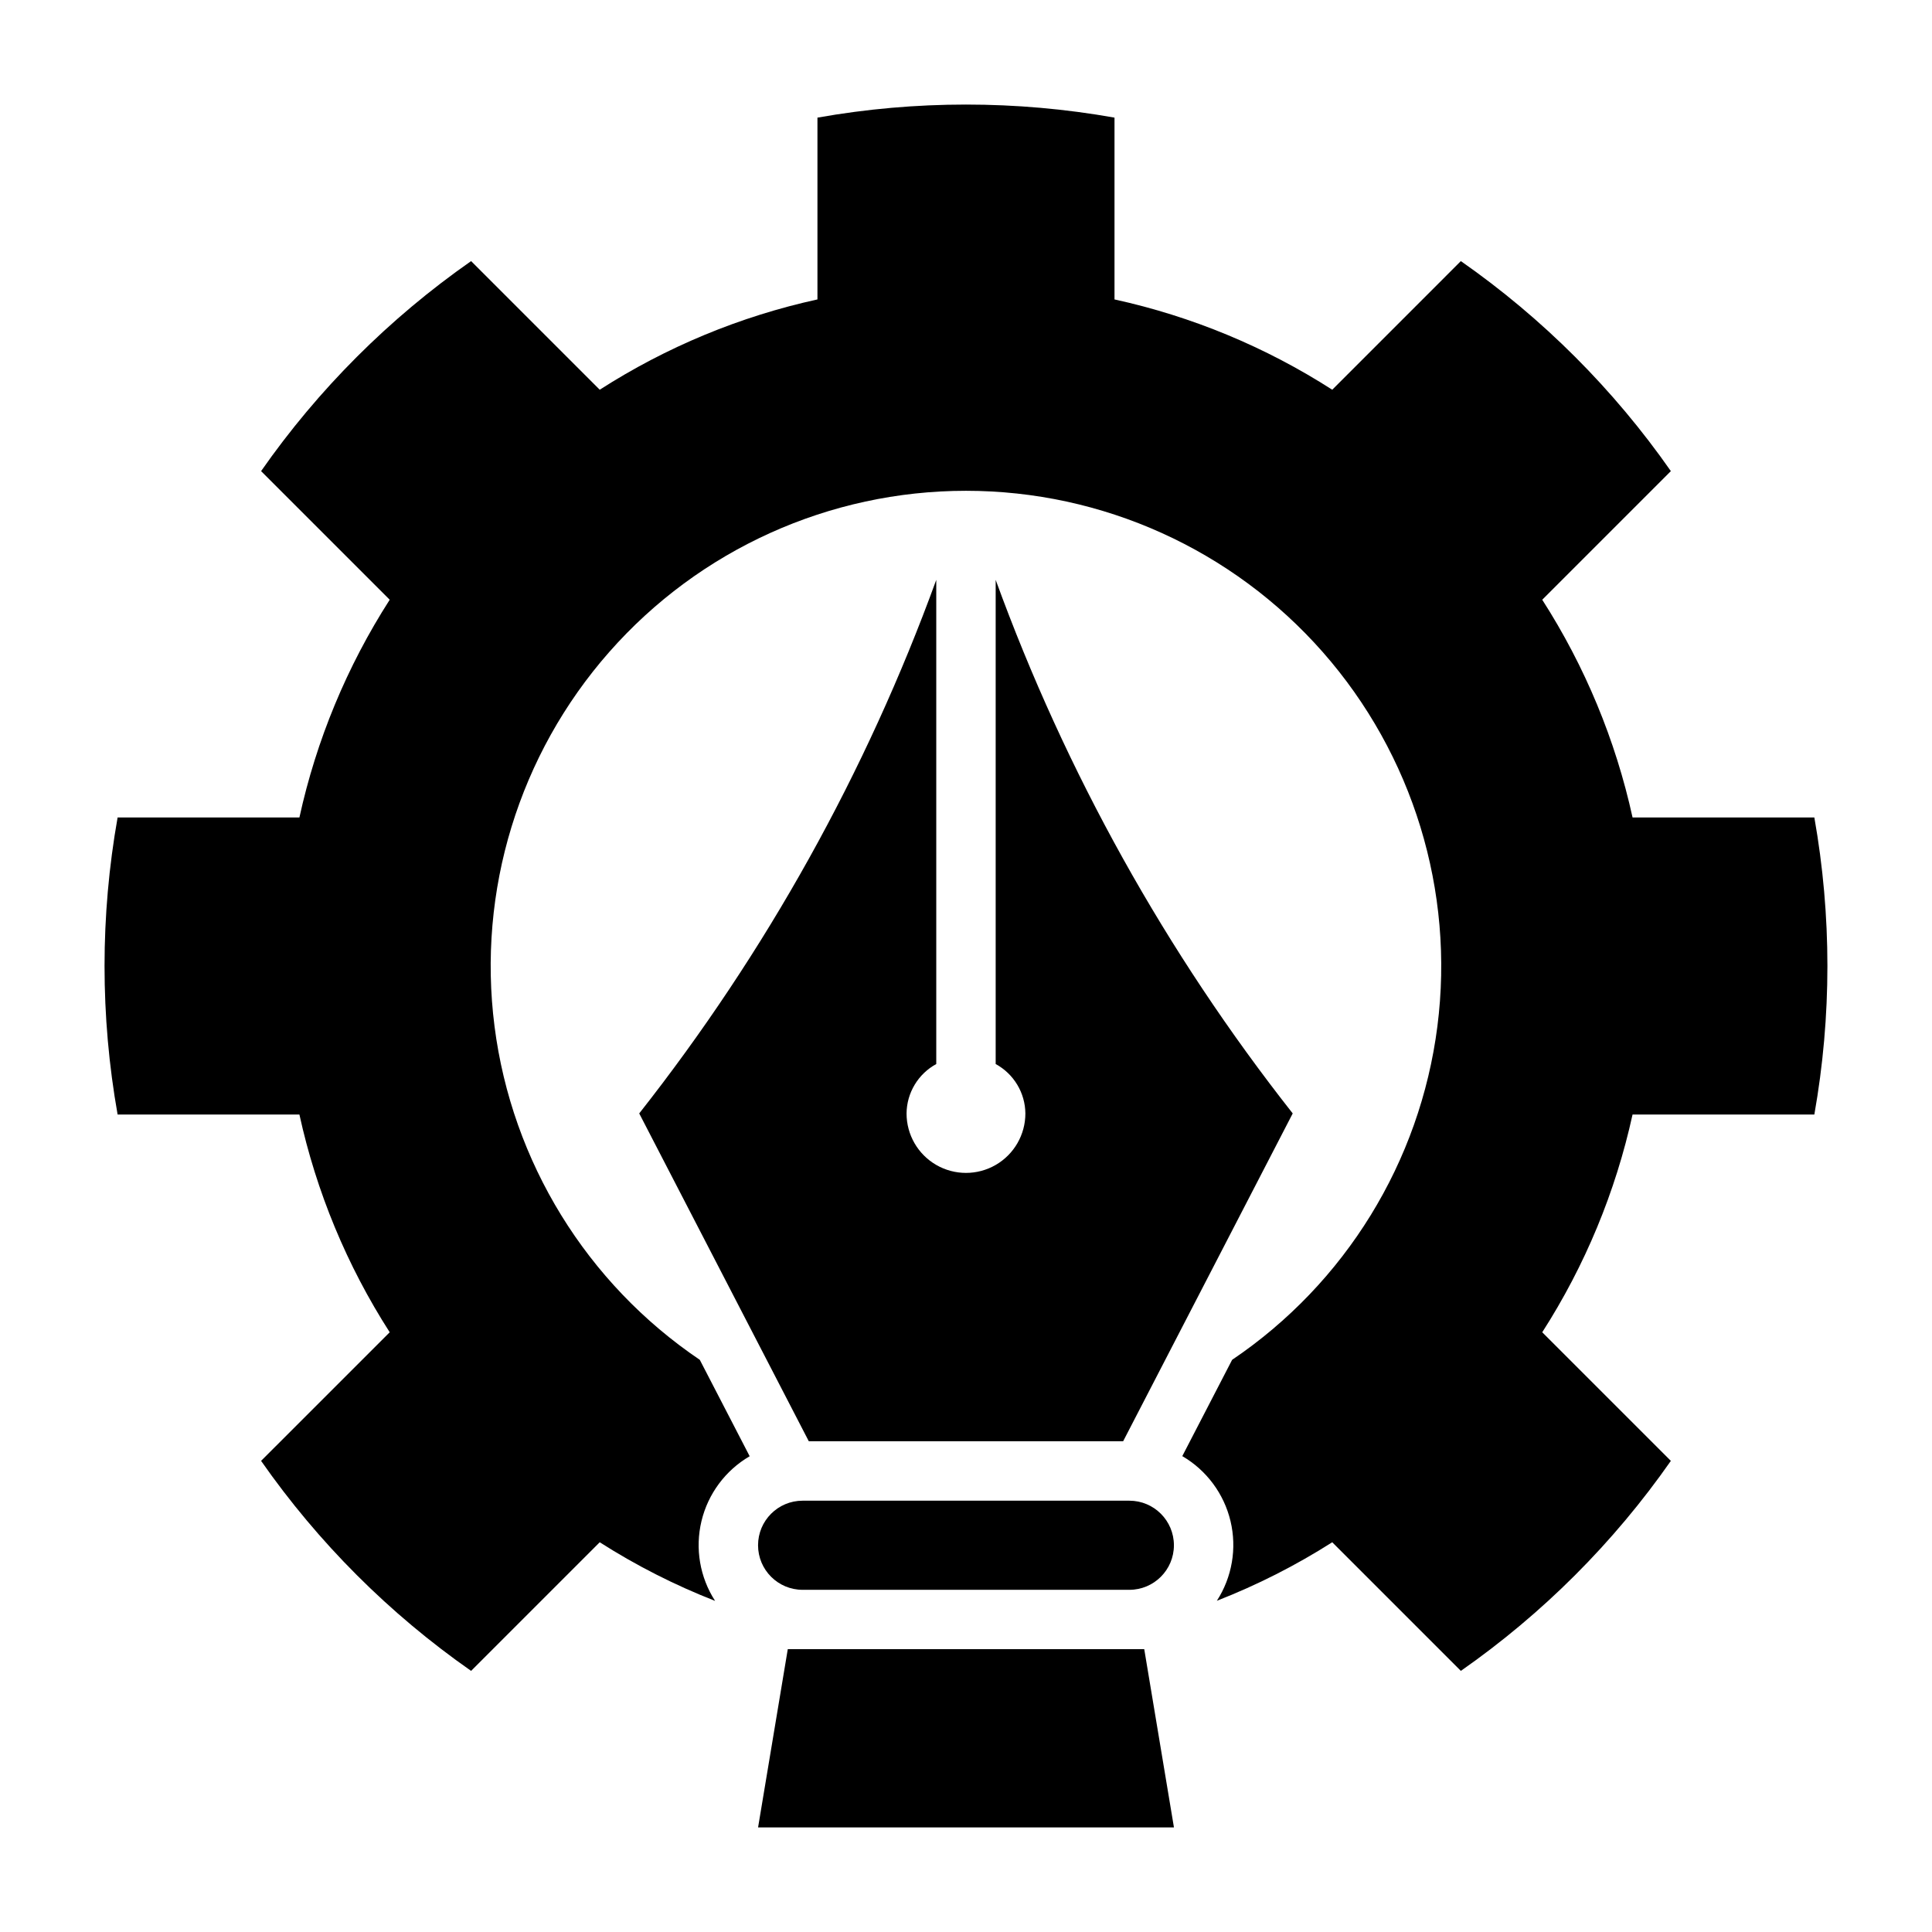 <?xml version="1.0" encoding="UTF-8"?>
<!-- Uploaded to: ICON Repo, www.svgrepo.com, Generator: ICON Repo Mixer Tools -->
<svg fill="#000000" width="800px" height="800px" version="1.1" viewBox="144 144 512 512" xmlns="http://www.w3.org/2000/svg">
 <g>
  <path d="m352.77 581.05-7.871 47.234h110.21l-7.871-47.234z"/>
  <path d="m624.82 439.36c4.617-26.039 4.617-52.684 0-78.723h-48.176c-4.496-20.5-12.598-40.035-23.934-57.699l34.086-34.086c-15.141-21.676-33.98-40.516-55.656-55.656l-34.082 34.086c-17.664-11.336-37.203-19.438-57.703-23.93v-48.18c-26.039-4.617-52.684-4.617-78.723 0v48.18c-20.5 4.492-40.035 12.594-57.699 23.93l-34.086-34.086c-21.676 15.141-40.516 33.98-55.656 55.656l34.086 34.086c-11.336 17.664-19.438 37.199-23.93 57.699h-48.18c-4.617 26.039-4.617 52.684 0 78.723h48.18c4.492 20.5 12.594 40.039 23.93 57.703l-34.086 34.082c15.141 21.676 33.98 40.516 55.656 55.656l34.086-34.086c9.66 6.164 19.902 11.367 30.574 15.539-4.039-6.254-5.344-13.887-3.613-21.125 1.73-7.242 6.348-13.461 12.777-17.211l-13.219-25.551c-29.984-20.27-49.801-52.457-54.395-88.355-4.598-35.902 6.473-72.043 30.387-99.211 23.91-27.168 58.352-42.734 94.547-42.734 36.191 0 70.633 15.566 94.547 42.734 23.91 27.168 34.98 63.309 30.383 99.211-4.594 35.898-24.41 68.086-54.395 88.355l-13.207 25.52c6.43 3.75 11.043 9.969 12.777 17.211 1.73 7.238 0.422 14.871-3.617 21.125 10.672-4.164 20.914-9.355 30.578-15.508l34.086 34.086h-0.004c21.676-15.141 40.516-33.98 55.656-55.656l-34.086-34.082c11.336-17.664 19.438-37.203 23.934-57.703z"/>
  <path d="m392.12 425.98v-128.31c-18.562 51.016-45.137 98.746-78.719 141.4l44.941 86.883h83.301l44.941-86.883c-33.582-42.656-60.156-90.387-78.719-141.4v128.31c2.359 1.285 4.336 3.176 5.719 5.481 1.387 2.305 2.129 4.938 2.152 7.625 0 5.625-3 10.824-7.871 13.637s-10.875 2.812-15.746 0-7.871-8.012-7.871-13.637c0.023-2.688 0.766-5.32 2.152-7.625 1.383-2.305 3.359-4.195 5.719-5.481z"/>
  <path d="m443.29 541.7h-86.594 0.004c-6.523 0-11.809 5.285-11.809 11.809 0 6.519 5.285 11.809 11.809 11.809h86.594-0.004c6.523 0 11.809-5.289 11.809-11.809 0-6.523-5.285-11.809-11.809-11.809z"/>
 </g>
</svg>